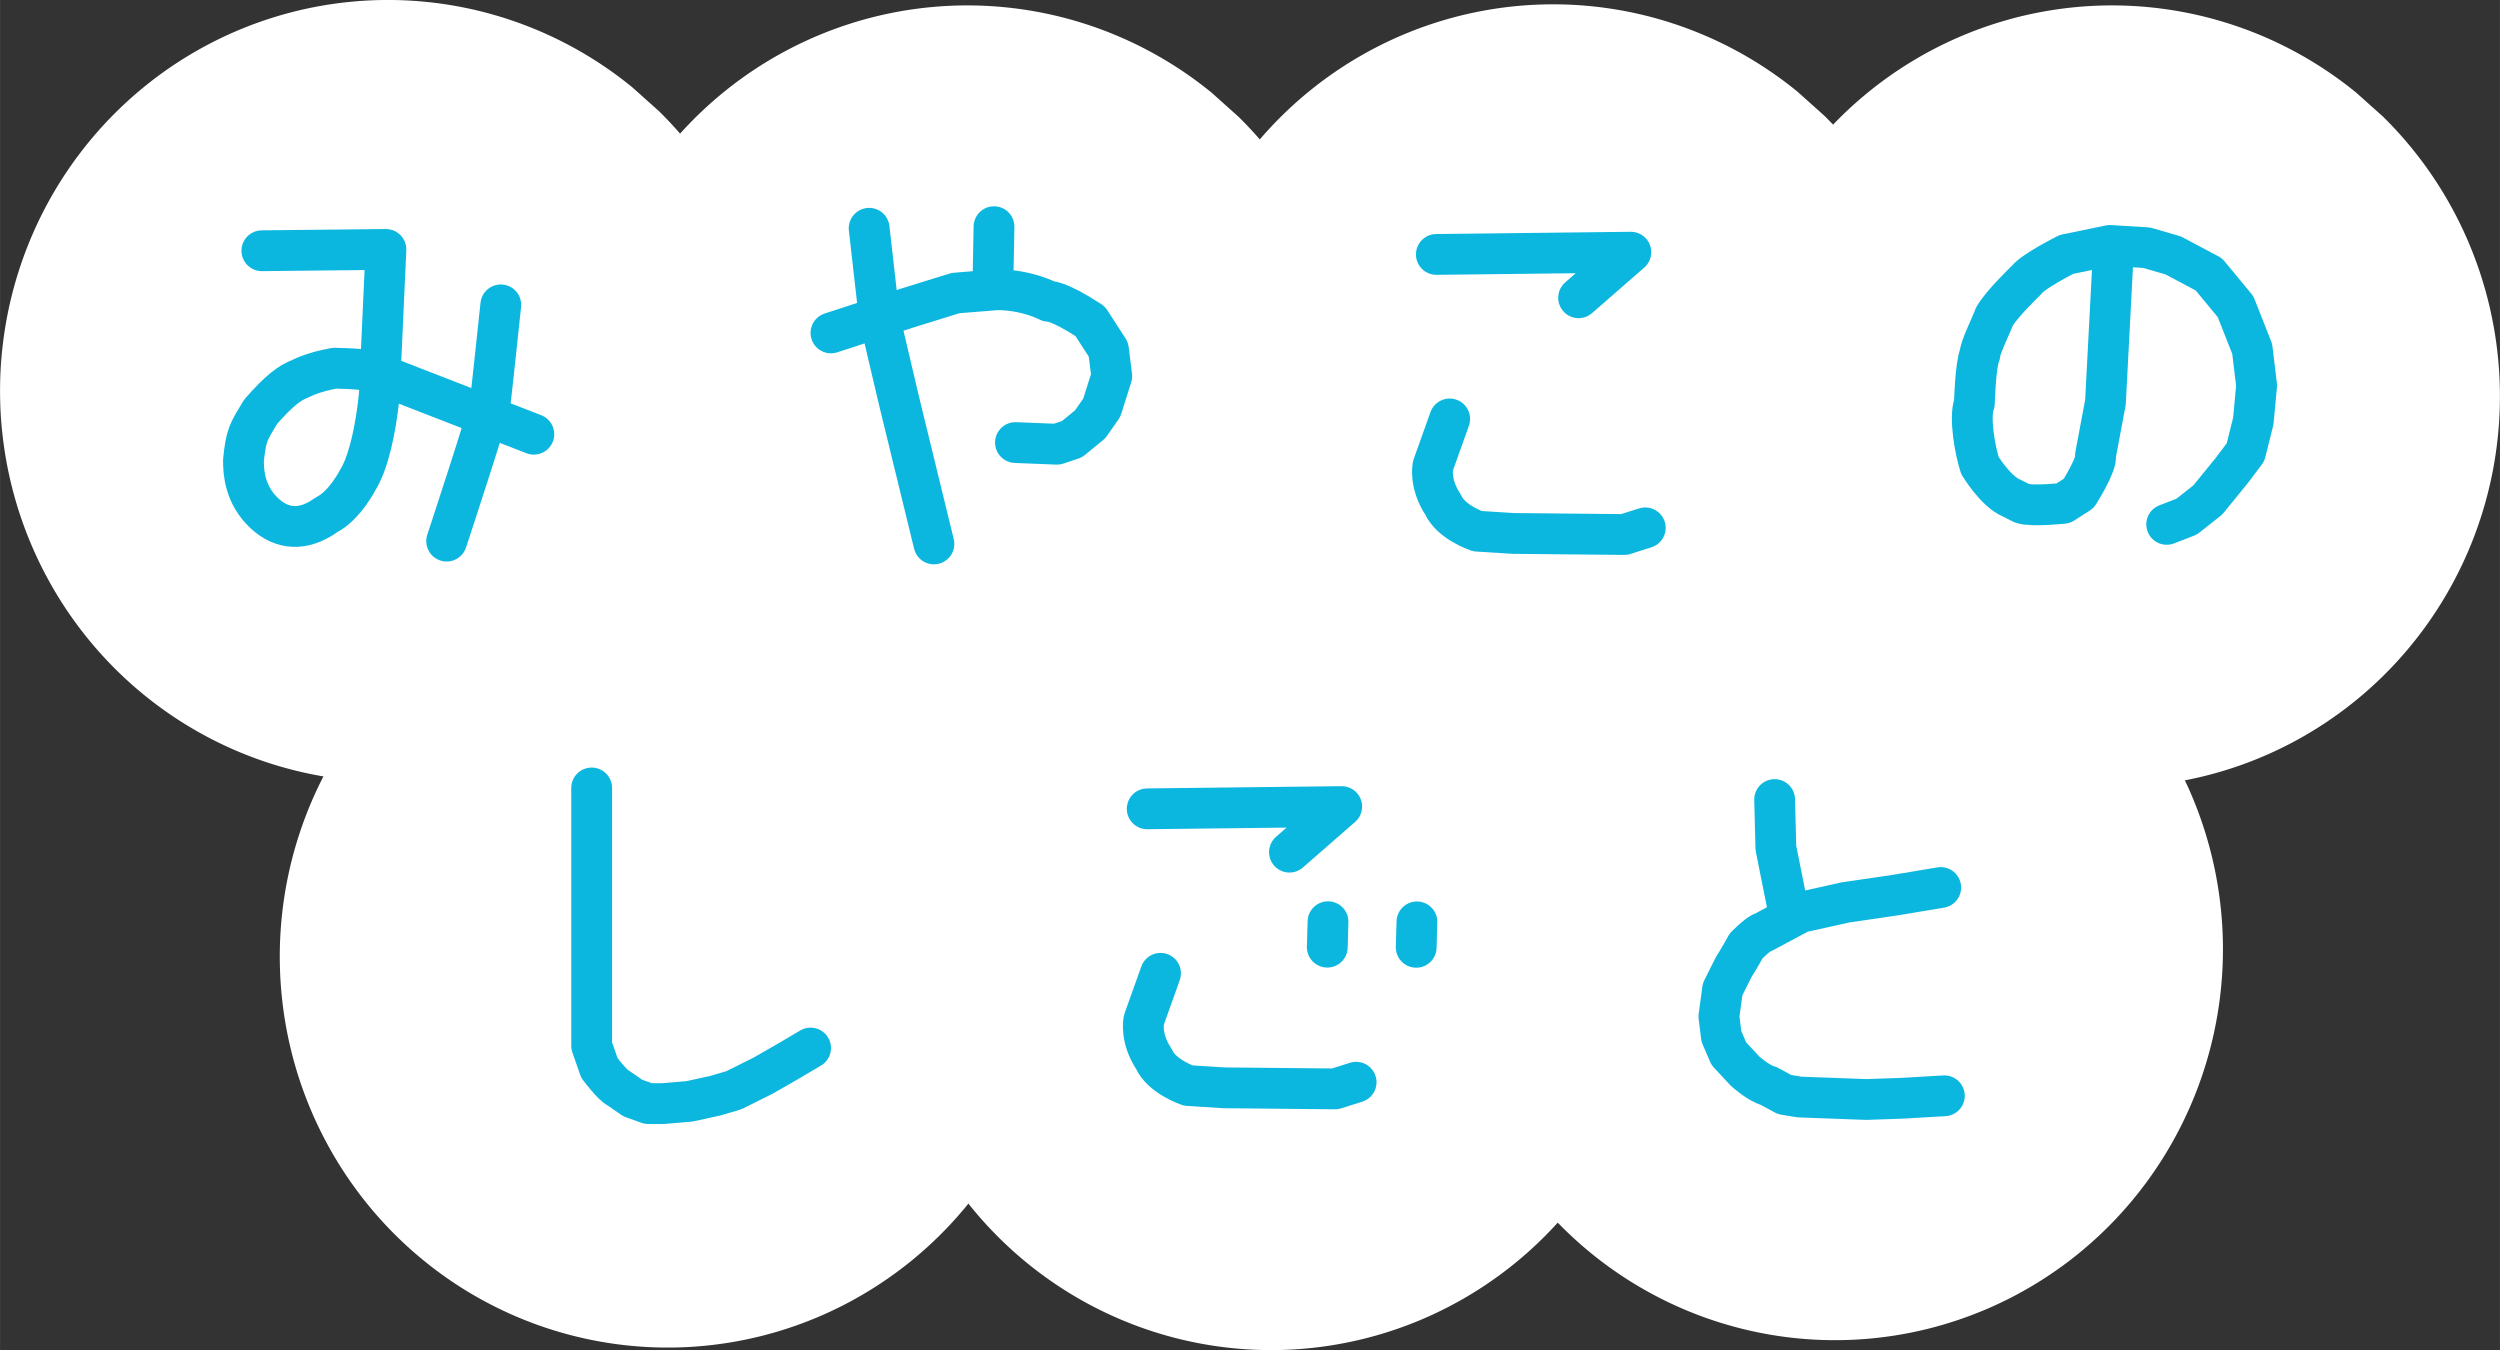 <?xml version="1.0" encoding="UTF-8" standalone="no"?>
<!-- Created with Inkscape (http://www.inkscape.org/) -->

<svg
   width="130.383"
   height="70.411"
   viewBox="0 0 34.497 18.63"
   version="1.1"
   id="svg1"
   xml:space="preserve"
   sodipodi:docname="header_logo.svg"
   inkscape:export-filename="header_logo.svg"
   inkscape:export-xdpi="96"
   inkscape:export-ydpi="96"
   inkscape:version="1.3.2 (091e20e, 2023-11-25)"
   xmlns:inkscape="http://www.inkscape.org/namespaces/inkscape"
   xmlns:sodipodi="http://sodipodi.sourceforge.net/DTD/sodipodi-0.dtd"
   xmlns="http://www.w3.org/2000/svg"
   xmlns:svg="http://www.w3.org/2000/svg"><rect x="0" y="0" width="34.497" height="18.63" fill="#333333" stroke="none"/><sodipodi:namedview
     id="namedview1"
     pagecolor="#ffffff"
     bordercolor="#000000"
     borderopacity="0.25"
     inkscape:showpageshadow="2"
     inkscape:pageopacity="0.0"
     inkscape:pagecheckerboard="0"
     inkscape:deskcolor="#d1d1d1"
     inkscape:document-units="mm"
     inkscape:zoom="4.5416748"
     inkscape:cx="37.541217"
     inkscape:cy="63.192547"
     inkscape:window-width="1312"
     inkscape:window-height="791"
     inkscape:window-x="0"
     inkscape:window-y="1105"
     inkscape:window-maximized="0"
     inkscape:current-layer="svg1" /><defs
     id="defs1"><filter
       style="color-interpolation-filters:sRGB"
       id="filter1"
       x="-0.09"
       y="-0.094"
       width="1.18"
       height="1.189"><feGaussianBlur
         stdDeviation="0.033"
         id="feGaussianBlur1" /></filter><filter
       style="color-interpolation-filters:sRGB"
       id="filter2"
       x="-0.431"
       y="-0.099"
       width="1.863"
       height="1.198"><feGaussianBlur
         stdDeviation="0.017"
         id="feGaussianBlur2" /></filter><filter
       style="color-interpolation-filters:sRGB"
       id="filter3"
       x="-0.374"
       y="-0.077"
       width="1.749"
       height="1.154"><feGaussianBlur
         stdDeviation="0.022"
         id="feGaussianBlur3" /></filter><filter
       style="color-interpolation-filters:sRGB"
       id="filter4"
       x="-0.088"
       y="-0.161"
       width="1.177"
       height="1.321"><feGaussianBlur
         stdDeviation="0.025"
         id="feGaussianBlur4" /></filter><filter
       style="color-interpolation-filters:sRGB"
       id="filter5"
       x="-18.927"
       y="-0.37"
       width="38.854"
       height="1.74"><feGaussianBlur
         stdDeviation="0.003"
         id="feGaussianBlur5" /></filter><filter
       style="color-interpolation-filters:sRGB"
       id="filter7"
       x="-0.111"
       y="-0.205"
       width="1.223"
       height="1.411"><feGaussianBlur
         stdDeviation="0.019"
         id="feGaussianBlur7" /></filter><filter
       style="color-interpolation-filters:sRGB"
       id="filter8"
       x="-0.093"
       y="-0.094"
       width="1.185"
       height="1.187"><feGaussianBlur
         stdDeviation="0.033"
         id="feGaussianBlur8" /></filter><filter
       style="color-interpolation-filters:sRGB"
       id="filter9"
       x="-0.118"
       y="-0.082"
       width="1.236"
       height="1.164"><feGaussianBlur
         stdDeviation="0.031"
         id="feGaussianBlur9" /></filter><filter
       style="color-interpolation-filters:sRGB"
       id="filter7-4"
       x="-0.111"
       y="-0.205"
       width="1.223"
       height="1.411"><feGaussianBlur
         stdDeviation="0.019"
         id="feGaussianBlur7-3" /></filter><filter
       style="color-interpolation-filters:sRGB"
       id="filter10"
       x="-29.017"
       y="-0.826"
       width="59.033"
       height="2.653"><feGaussianBlur
         stdDeviation="0.004"
         id="feGaussianBlur10" /></filter><filter
       style="color-interpolation-filters:sRGB"
       id="filter10-9"
       x="-29.017"
       y="-0.826"
       width="59.033"
       height="2.653"><feGaussianBlur
         stdDeviation="0.004"
         id="feGaussianBlur10-1" /></filter><filter
       style="color-interpolation-filters:sRGB"
       id="filter11"
       x="-1.741"
       y="-0.207"
       width="4.483"
       height="1.415"><feGaussianBlur
         stdDeviation="0.007"
         id="feGaussianBlur11" /></filter><filter
       style="color-interpolation-filters:sRGB"
       id="filter12"
       x="-0.091"
       y="-0.096"
       width="1.181"
       height="1.193"><feGaussianBlur
         stdDeviation="0"
         id="feGaussianBlur12" /></filter></defs><g
     id="layer4"
     style="display:inline"
     transform="translate(-87.797,-139.165)"><path
       style="fill:#ffffff;fill-opacity:1;fill-rule:evenodd;stroke-width:0.265"
       id="path13"
       d="m 96.893,140.702 a 5.353,5.395 0 0 1 0.171,7.538 5.353,5.395 0 0 1 -7.474,0.348 5.353,5.395 0 0 1 -0.519,-7.522 5.353,5.395 0 0 1 7.45,-0.697" /><path
       style="fill:#ffffff;fill-opacity:1;fill-rule:evenodd;stroke-width:0.265"
       id="path13-0"
       d="m 104.888,140.777 a 5.353,5.395 0 0 1 0.171,7.538 5.353,5.395 0 0 1 -7.474,0.348 5.353,5.395 0 0 1 -0.519,-7.522 5.353,5.395 0 0 1 7.45,-0.697" /><path
       style="fill:#ffffff;fill-opacity:1;fill-rule:evenodd;stroke-width:0.265"
       id="path13-3"
       d="m 112.971,140.762 a 5.353,5.395 0 0 1 0.171,7.538 5.353,5.395 0 0 1 -7.474,0.348 5.353,5.395 0 0 1 -0.519,-7.522 5.353,5.395 0 0 1 7.45,-0.697" /><path
       style="fill:#ffffff;fill-opacity:1;fill-rule:evenodd;stroke-width:0.265"
       id="path13-2"
       d="m 120.683,140.777 a 5.353,5.395 0 0 1 0.171,7.538 5.353,5.395 0 0 1 -7.474,0.348 5.353,5.395 0 0 1 -0.519,-7.522 5.353,5.395 0 0 1 7.45,-0.697" /><path
       style="fill:#ffffff;fill-opacity:1;fill-rule:evenodd;stroke-width:0.265"
       id="path13-7"
       d="m 116.861,148.406 a 5.353,5.395 0 0 1 0.171,7.538 5.353,5.395 0 0 1 -7.474,0.348 5.353,5.395 0 0 1 -0.519,-7.522 5.353,5.395 0 0 1 7.45,-0.697" /><path
       style="fill:#ffffff;fill-opacity:1;fill-rule:evenodd;stroke-width:0.265"
       id="path13-39"
       d="m 109.08,148.543 a 5.353,5.395 0 0 1 0.171,7.538 5.353,5.395 0 0 1 -7.474,0.348 5.353,5.395 0 0 1 -0.519,-7.522 5.353,5.395 0 0 1 7.45,-0.697" /><path
       style="fill:#ffffff;fill-opacity:1;fill-rule:evenodd;stroke-width:0.265"
       id="path13-398"
       d="m 100.753,148.508 a 5.353,5.395 0 0 1 0.171,7.538 5.353,5.395 0 0 1 -7.474,0.348 5.353,5.395 0 0 1 -0.519,-7.522 5.353,5.395 0 0 1 7.45,-0.697" /></g><g
     id="layer2"
     style="display:inline"
     transform="translate(-87.797,-139.165)"><path
       style="mix-blend-mode:normal;fill:none;fill-opacity:1;stroke:#0cb7df;stroke-width:0.563;stroke-linecap:round;stroke-linejoin:round;stroke-miterlimit:2;stroke-dasharray:none;stroke-opacity:1;paint-order:normal"
       d="m 91.41,142.625 1.712,-0.018 -0.091,2.003 c -0.091,0.892 -0.291,1.166 -0.291,1.166 0,0 -0.182,0.364 -0.437,0.492 -0.328,0.237 -0.619,0.2 -0.856,-0.018 -0.273,-0.255 -0.291,-0.565 -0.291,-0.729 0.036,-0.364 0.073,-0.401 0.237,-0.674 0.255,-0.291 0.401,-0.401 0.546,-0.455 0,0 0.164,-0.091 0.474,-0.146 0.492,0.008 0.546,0.055 0.546,0.055 l 2.204,0.856"
       id="path1" /><path
       style="mix-blend-mode:normal;fill:none;fill-opacity:1;stroke:#0cb7df;stroke-width:0.563;stroke-linecap:round;stroke-linejoin:round;stroke-miterlimit:2;stroke-dasharray:none;stroke-opacity:1;paint-order:normal"
       d="m 94.707,143.372 c 0,0 -0.127,1.202 -0.146,1.348 -0.018,0.146 -0.601,1.912 -0.601,1.912 v 0"
       id="path2" /><path
       style="mix-blend-mode:normal;fill:#00b4de;fill-opacity:1;stroke:#0cb7df;stroke-width:0.563;stroke-linecap:round;stroke-linejoin:round;stroke-miterlimit:2;stroke-dasharray:none;stroke-opacity:1;paint-order:normal"
       d="m 99.79,142.315 0.138,1.215 0.275,1.169 0.481,1.972"
       id="path3" /><path
       style="mix-blend-mode:normal;fill:none;fill-opacity:1;stroke:#0cb7df;stroke-width:0.563;stroke-linecap:round;stroke-linejoin:round;stroke-miterlimit:2;stroke-dasharray:none;stroke-opacity:1;paint-order:normal"
       d="m 99.263,143.759 1.055,-0.344 0.665,-0.206 0.573,-0.046 c 0.413,0 0.711,0.16 0.711,0.16 0,0 0.115,-0.023 0.573,0.275 l 0.252,0.39 0.046,0.367 -0.138,0.436 -0.16,0.229 -0.252,0.206 -0.206,0.069 -0.573,-0.023"
       id="path4" /><path
       style="fill:none;fill-opacity:1;stroke:#0cb7df;stroke-width:0.563;stroke-linecap:round;stroke-linejoin:round;stroke-miterlimit:2;stroke-dasharray:none;stroke-opacity:1;paint-order:normal"
       d="m 101.513,142.293 -0.015,0.782"
       id="path5" /><path
       style="fill:none;fill-opacity:1;stroke:#0cb7df;stroke-width:0.563;stroke-linecap:round;stroke-linejoin:round;stroke-miterlimit:2;stroke-dasharray:none;stroke-opacity:1;paint-order:normal"
       d="m 107.617,142.676 2.684,-0.031 -0.721,0.629"
       id="path6" /><path
       style="mix-blend-mode:normal;fill:none;fill-opacity:1;stroke:#0cb7df;stroke-width:0.563;stroke-linecap:round;stroke-linejoin:round;stroke-miterlimit:2;stroke-dasharray:none;stroke-opacity:1;paint-order:normal"
       d="m 107.801,144.946 -0.23,0.644 c 0,0 -0.057,0.243 0.138,0.537 0.107,0.245 0.475,0.368 0.475,0.368 0.245,0.015 0.491,0.031 0.491,0.031 l 1.534,0.015 0.291,-0.092"
       id="path7" /><path
       style="display:inline;mix-blend-mode:normal;fill:none;fill-opacity:1;stroke:#0cb7df;stroke-width:0.563;stroke-linecap:round;stroke-linejoin:round;stroke-miterlimit:2;stroke-dasharray:none;stroke-opacity:1;paint-order:normal"
       d="m 116.957,142.676 -0.107,2.04 -0.138,0.736 c 0.031,0.107 -0.23,0.521 -0.23,0.521 l -0.215,0.138 c 0,0 -0.445,0.046 -0.567,0 l -0.153,-0.077 c -0.215,-0.092 -0.429,-0.445 -0.429,-0.445 -0.061,-0.184 -0.153,-0.659 -0.077,-0.859 0,0 0.015,-0.537 0.077,-0.675 0,-0.092 0.169,-0.429 0.199,-0.521 0.107,-0.184 0.445,-0.506 0.445,-0.506 0.092,-0.123 0.552,-0.353 0.552,-0.353 l 0.598,-0.123 0.506,0.031 0.368,0.107 0.491,0.261 0.368,0.445 0.23,0.583 0.061,0.506 -0.046,0.491 -0.107,0.429 -0.184,0.245 -0.337,0.414 -0.291,0.23 -0.276,0.107"
       id="path8" /><path
       style="mix-blend-mode:normal;fill:none;fill-opacity:1;stroke:#0cb7df;stroke-width:0.563;stroke-linecap:round;stroke-linejoin:round;stroke-miterlimit:2;stroke-dasharray:none;stroke-opacity:1;paint-order:normal"
       d="m 95.961,150.038 v 3.558 l 0.107,0.307 c 0,0 0.184,0.245 0.261,0.276 l 0.199,0.138 0.215,0.077 h 0.199 l 0.368,-0.031 0.353,-0.077 0.261,-0.077 0.399,-0.199 0.322,-0.184 0.337,-0.199"
       id="path9" /><path
       style="display:inline;fill:none;fill-opacity:1;stroke:#0cb7df;stroke-width:0.563;stroke-linecap:round;stroke-linejoin:round;stroke-miterlimit:2;stroke-dasharray:none;stroke-opacity:1;paint-order:normal"
       d="m 103.627,150.326 2.684,-0.031 -0.721,0.629"
       id="path6-5" /><path
       style="display:inline;fill:none;fill-opacity:1;stroke:#0cb7df;stroke-width:0.563;stroke-linecap:round;stroke-linejoin:round;stroke-miterlimit:2;stroke-dasharray:none;stroke-opacity:1;paint-order:normal"
       d="m 103.811,152.596 -0.23,0.644 c 0,0 -0.057,0.243 0.138,0.537 0.107,0.245 0.475,0.368 0.475,0.368 0.245,0.015 0.491,0.031 0.491,0.031 l 1.534,0.015 0.291,-0.092"
       id="path7-9" /><path
       style="display:inline;fill:none;fill-opacity:1;stroke:#0cb7df;stroke-width:0.563;stroke-linecap:round;stroke-linejoin:round;stroke-miterlimit:2;stroke-dasharray:none;stroke-opacity:1;paint-order:normal"
       d="m 106.122,151.884 -0.01,0.351"
       id="path10" /><path
       style="display:inline;fill:none;fill-opacity:1;stroke:#0cb7df;stroke-width:0.563;stroke-linecap:round;stroke-linejoin:round;stroke-miterlimit:2;stroke-dasharray:none;stroke-opacity:1;paint-order:normal"
       d="m 107.349,151.886 -0.01,0.351"
       id="path10-5" /><path
       style="display:inline;fill:none;fill-opacity:1;stroke:#0cb7df;stroke-width:0.563;stroke-linecap:round;stroke-linejoin:round;stroke-miterlimit:2;stroke-dasharray:none;stroke-opacity:1;paint-order:normal"
       d="m 112.285,150.198 0.017,0.667 0.154,0.77"
       id="path11" /><path
       style="fill:none;fill-opacity:1;stroke:#0cb7df;stroke-width:0.563;stroke-linecap:round;stroke-linejoin:round;stroke-miterlimit:2;stroke-dasharray:none;stroke-opacity:1;paint-order:normal"
       d="m 114.577,151.412 -0.616,0.103 -0.701,0.103 -0.616,0.137 -0.513,0.274 c 0,0 -0.051,0 -0.239,0.188 -0.103,0.188 -0.171,0.291 -0.171,0.291 l -0.154,0.308 -0.051,0.376 0.034,0.274 0.103,0.239 0.222,0.239 c 0,0 0.188,0.171 0.325,0.205 l 0.222,0.12 0.205,0.034 0.923,0.034 0.496,-0.017 0.581,-0.034"
       id="path12" /></g></svg>
